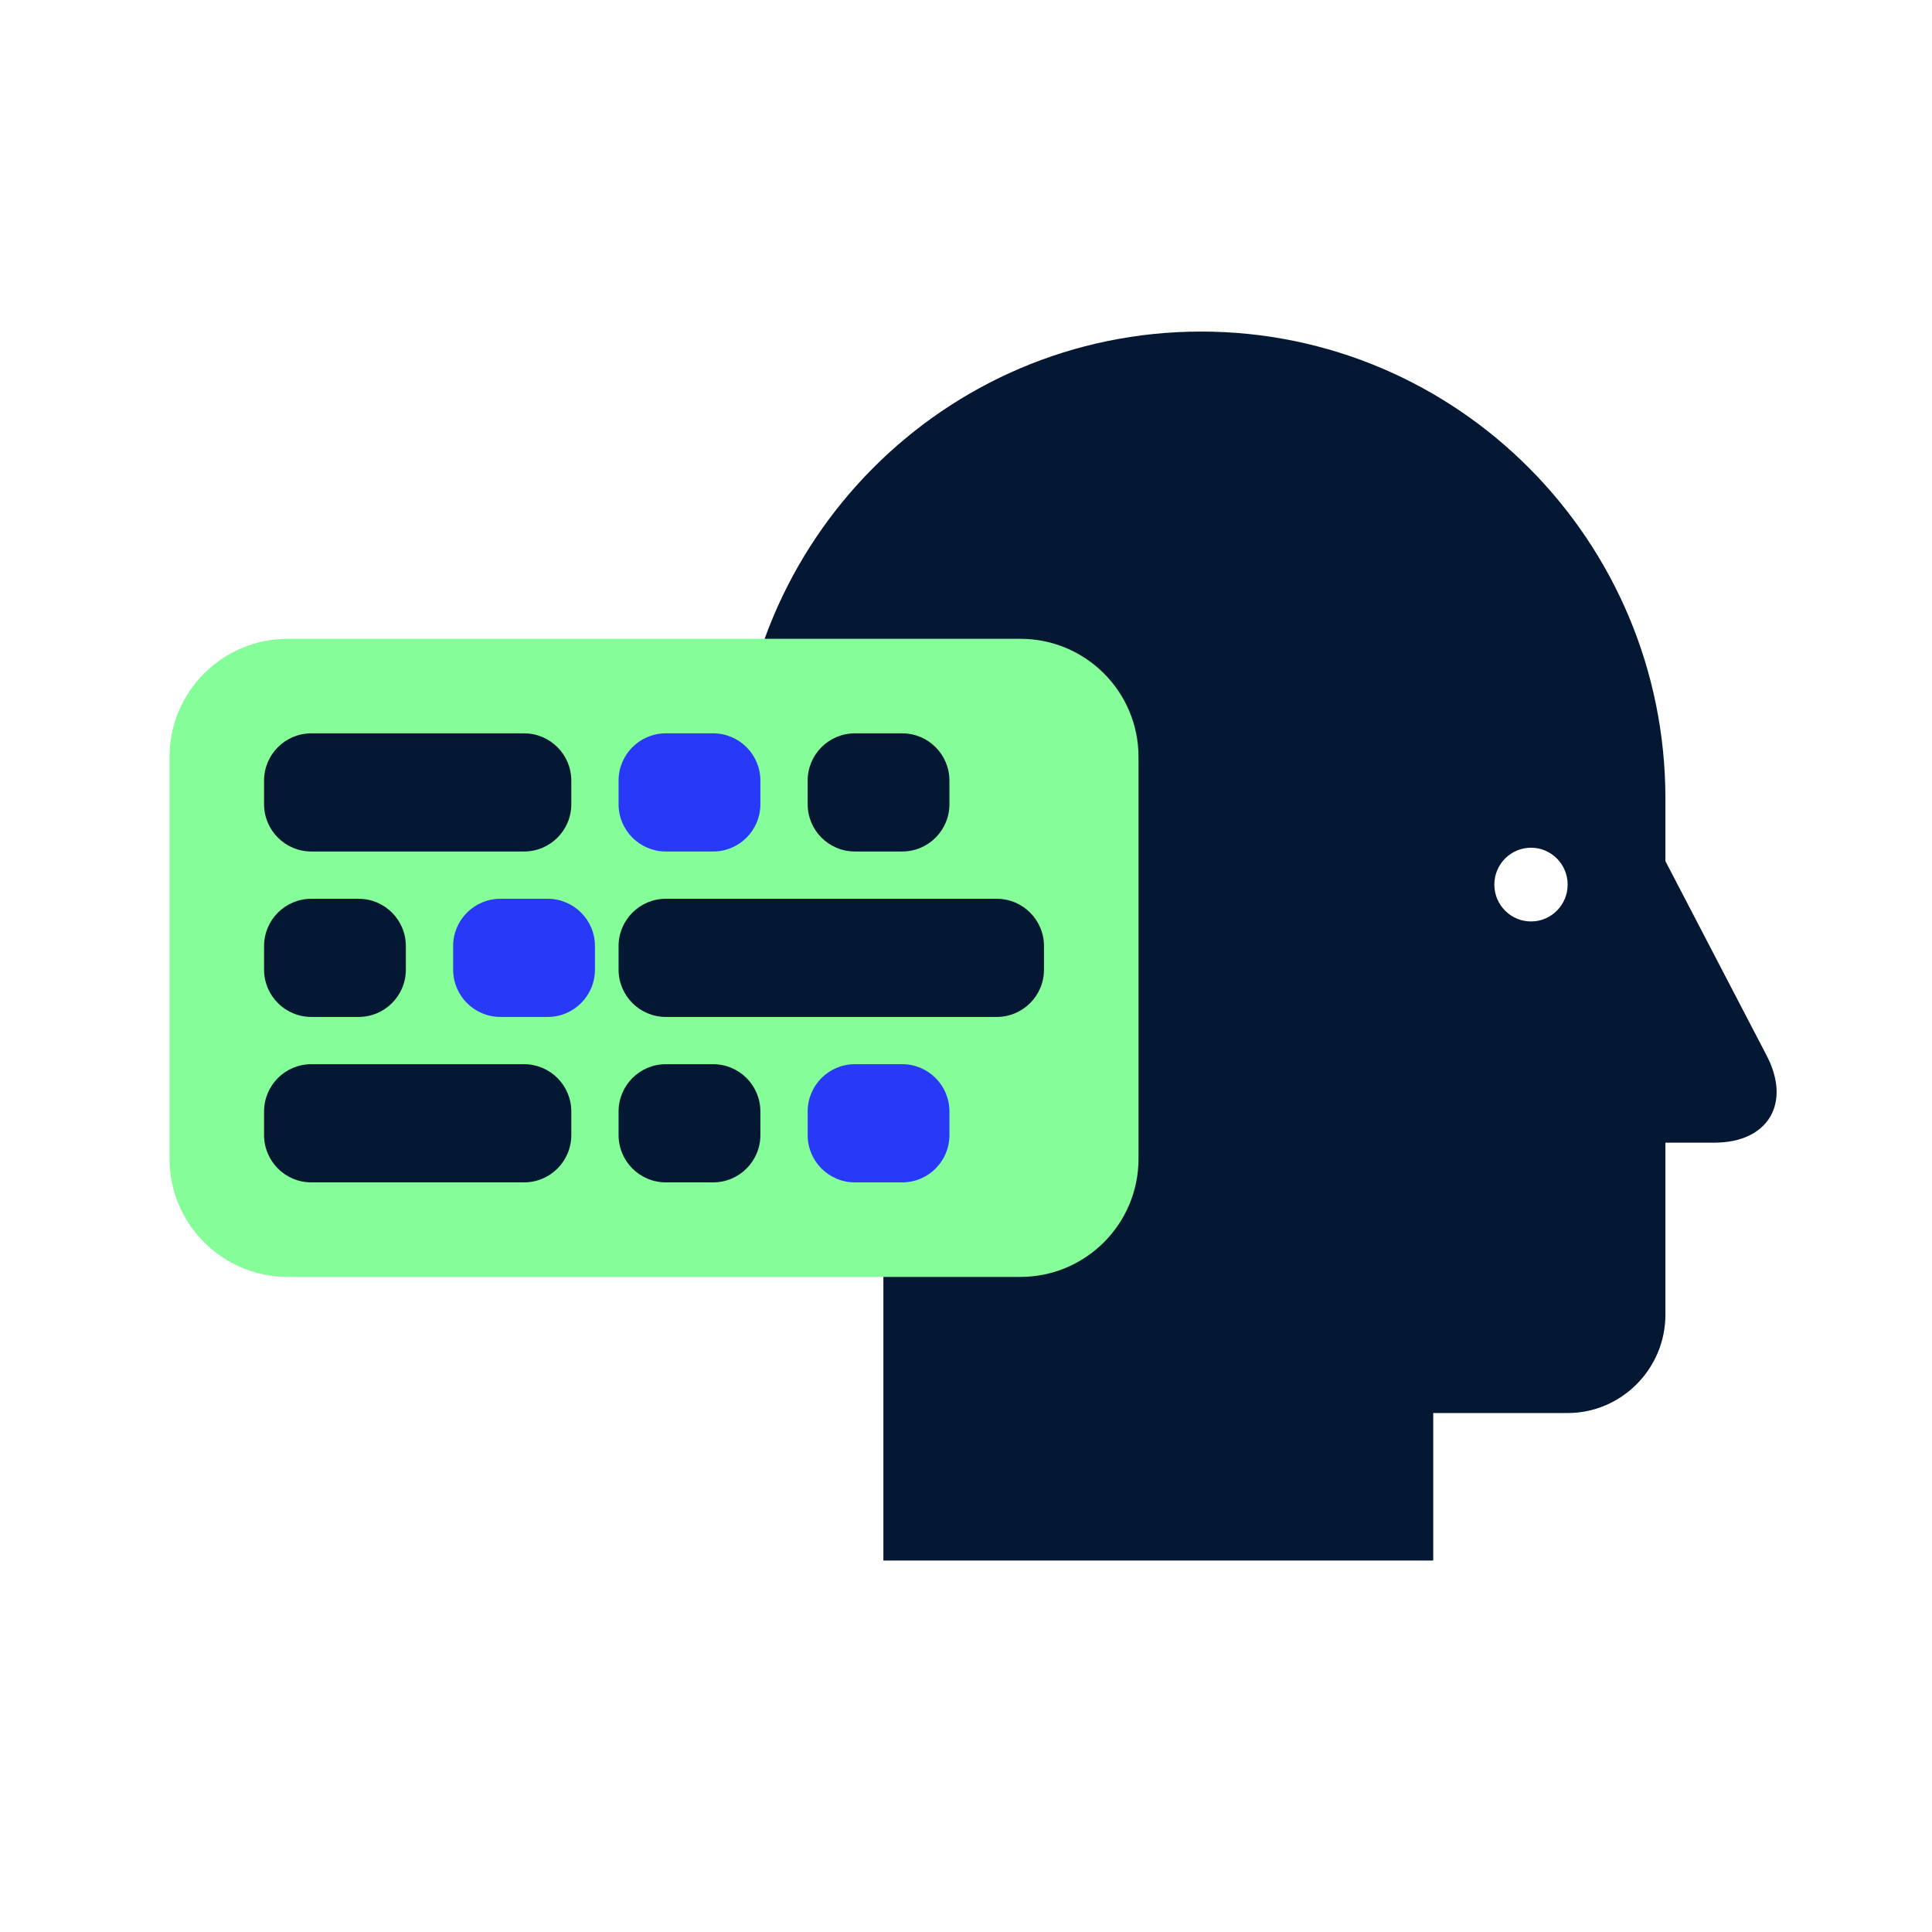 <svg width="68" height="68" viewBox="0 0 68 68" fill="none" xmlns="http://www.w3.org/2000/svg">
<g clip-path="url(#clip0_3016_133)">
<path d="M62.181 37.153L58.617 30.309V28.107C58.617 19.029 51.3 11.67 42.274 11.67C33.248 11.67 25.931 19.029 25.931 28.107C25.931 32.833 27.917 37.09 31.092 40.088V54.925H50.445V49.734H55.176C57.069 49.734 58.617 48.177 58.617 46.274V40.218H60.337C62.23 40.218 63.059 38.839 62.181 37.153ZM53.886 32.432C53.174 32.432 52.596 31.851 52.596 31.135C52.596 30.418 53.174 29.837 53.886 29.837C54.598 29.837 55.176 30.418 55.176 31.135C55.176 31.851 54.598 32.432 53.886 32.432Z" fill="#041834"/>
<path d="M35.913 22.484H10.126C7.829 22.484 5.967 24.346 5.967 26.643V40.784C5.967 43.081 7.829 44.943 10.126 44.943H35.913C38.21 44.943 40.072 43.081 40.072 40.784V26.643C40.072 24.346 38.21 22.484 35.913 22.484Z" fill="#85FE99"/>
<path d="M18.445 25.811H10.958C10.039 25.811 9.294 26.556 9.294 27.475V28.306C9.294 29.225 10.039 29.97 10.958 29.97H18.445C19.363 29.97 20.108 29.225 20.108 28.306V27.475C20.108 26.556 19.363 25.811 18.445 25.811Z" fill="#041834"/>
<path d="M18.445 37.456H10.958C10.039 37.456 9.294 38.201 9.294 39.12V39.952C9.294 40.871 10.039 41.616 10.958 41.616H18.445C19.363 41.616 20.108 40.871 20.108 39.952V39.12C20.108 38.201 19.363 37.456 18.445 37.456Z" fill="#041834"/>
<path d="M35.081 31.634H23.436C22.517 31.634 21.772 32.379 21.772 33.297V34.129C21.772 35.048 22.517 35.793 23.436 35.793H35.081C36 35.793 36.745 35.048 36.745 34.129V33.297C36.745 32.379 36 31.634 35.081 31.634Z" fill="#041834"/>
<path d="M25.099 25.811H23.436C22.517 25.811 21.772 26.556 21.772 27.475V28.306C21.772 29.225 22.517 29.97 23.436 29.97H25.099C26.018 29.97 26.763 29.225 26.763 28.306V27.475C26.763 26.556 26.018 25.811 25.099 25.811Z" fill="#283AF7"/>
<path d="M25.099 37.456H23.436C22.517 37.456 21.772 38.201 21.772 39.12V39.952C21.772 40.871 22.517 41.616 23.436 41.616H25.099C26.018 41.616 26.763 40.871 26.763 39.952V39.12C26.763 38.201 26.018 37.456 25.099 37.456Z" fill="#041834"/>
<path d="M12.622 31.634H10.958C10.039 31.634 9.294 32.379 9.294 33.297V34.129C9.294 35.048 10.039 35.793 10.958 35.793H12.622C13.54 35.793 14.285 35.048 14.285 34.129V33.297C14.285 32.379 13.54 31.634 12.622 31.634Z" fill="#041834"/>
<path d="M31.754 25.811H30.09C29.171 25.811 28.427 26.556 28.427 27.475V28.306C28.427 29.225 29.171 29.97 30.09 29.97H31.754C32.673 29.97 33.417 29.225 33.417 28.306V27.475C33.417 26.556 32.673 25.811 31.754 25.811Z" fill="#041834"/>
<path d="M31.754 37.456H30.09C29.171 37.456 28.427 38.201 28.427 39.12V39.952C28.427 40.871 29.171 41.616 30.09 41.616H31.754C32.673 41.616 33.417 40.871 33.417 39.952V39.12C33.417 38.201 32.673 37.456 31.754 37.456Z" fill="#283AF7"/>
<path d="M19.276 31.634H17.613C16.694 31.634 15.949 32.379 15.949 33.297V34.129C15.949 35.048 16.694 35.793 17.613 35.793H19.276C20.195 35.793 20.94 35.048 20.94 34.129V33.297C20.94 32.379 20.195 31.634 19.276 31.634Z" fill="#283AF7"/>
</g>
<defs>
<clipPath id="clip0_3016_133">
<rect width="67" height="67" fill="white" transform="translate(0.333 0.714)"/>
</clipPath>
</defs>
</svg>
